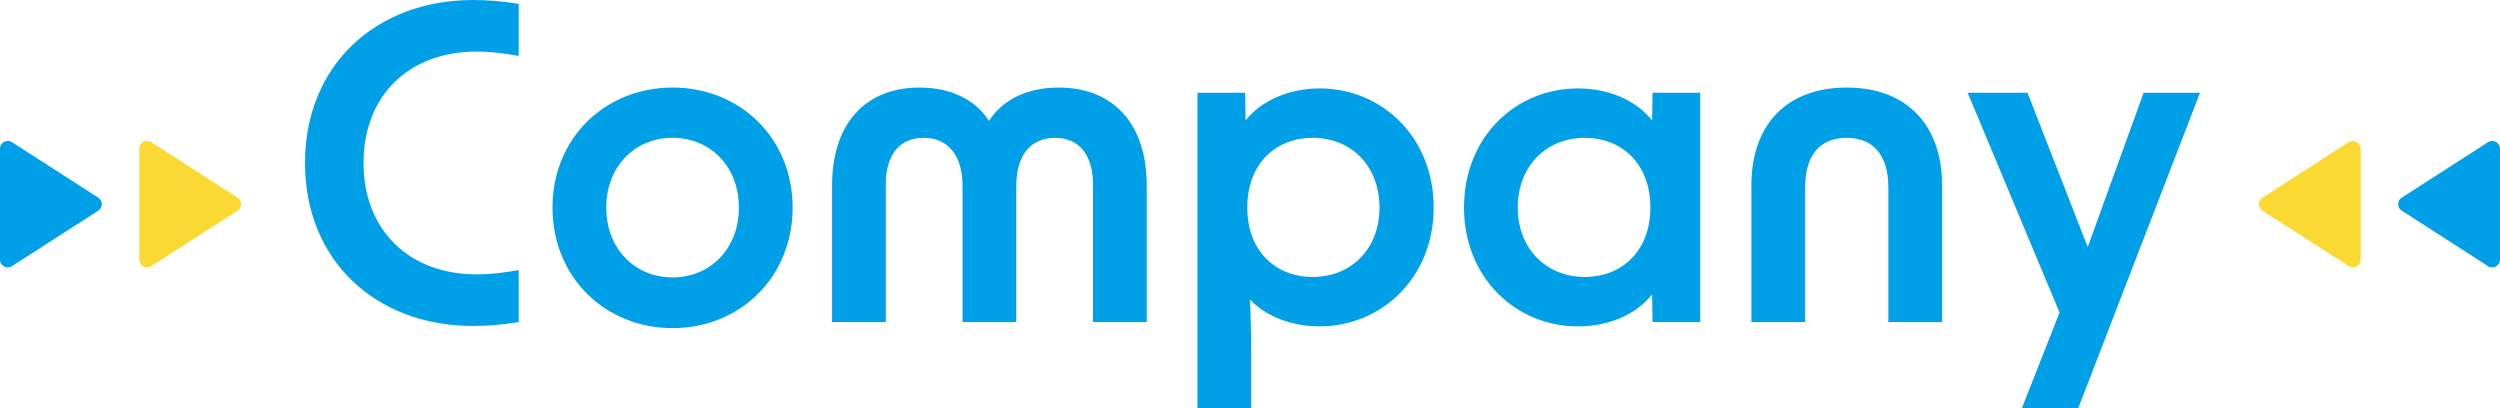 <?xml version="1.0" encoding="UTF-8"?><svg id="_レイヤー_2" xmlns="http://www.w3.org/2000/svg" width="323" height="52.752" viewBox="0 0 323 52.752"><defs><style>.cls-1{fill:#00a0e9;}.cls-1,.cls-2{stroke-width:0px;}.cls-2{fill:#fbd933;}</style></defs><g id="News"><g id="_グループ_1113"><path id="_多角形_1" class="cls-2" d="M292.308,27.217c-.464-.299-.599-.918-.3-1.382.077-.12.18-.223.3-.3l11.151-7.169c.464-.299,1.083-.164,1.382.3.104.162.159.35.159.542v14.336c0,.552-.447,1-.999,1.001-.192,0-.38-.055-.542-.159l-11.151-7.169Z"/><path id="_多角形_2" class="cls-1" d="M310.308,27.217c-.464-.299-.599-.918-.3-1.382.077-.12.18-.223.3-.3l11.151-7.169c.464-.299,1.083-.164,1.382.3.104.162.159.35.159.542v14.336c0,.552-.447,1-.999,1.001-.192,0-.38-.055-.542-.159l-11.151-7.169Z"/></g></g><g id="Interview"><path class="cls-1" d="M39.408,21.056C39.408,8.512,48.48,0,61.136,0c1.848,0,3.92.168,5.88.504v6.72c-1.792-.336-3.64-.56-5.432-.56-8.792,0-14.616,5.712-14.616,14.392,0,8.624,5.824,14.392,14.616,14.392,1.792,0,3.64-.224,5.432-.56v6.72c-1.96.336-4.032.504-5.88.504-12.656,0-21.728-8.512-21.728-21.056Z"/><path class="cls-1" d="M71.384,26.823c0-9.016,6.832-15.512,15.512-15.512s15.512,6.496,15.512,15.512-6.832,15.568-15.512,15.568-15.512-6.552-15.512-15.568ZM86.896,35.84c4.872,0,8.568-3.696,8.568-9.017s-3.696-9.016-8.568-9.016-8.568,3.696-8.568,9.016,3.696,9.017,8.568,9.017Z"/><path class="cls-1" d="M118.815,11.312c4.2,0,7.28,1.681,8.96,4.312,1.68-2.632,4.76-4.312,9.016-4.312,7.056,0,11.368,4.704,11.368,12.656v17.64h-6.944v-17.808c0-3.752-1.792-5.992-4.872-5.992-3.192,0-5.04,2.24-5.04,6.216v17.584h-6.944v-17.584c0-3.976-1.904-6.216-5.04-6.216s-4.872,2.24-4.872,5.992v17.808h-6.944v-17.64c0-7.952,4.256-12.656,11.312-12.656Z"/><path class="cls-1" d="M154.711,11.983h6.16l.056,3.584c2.072-2.632,5.712-4.144,9.576-4.144,8.008,0,14.728,6.271,14.728,15.399,0,9.017-6.72,15.345-14.728,15.345-3.528,0-6.888-1.232-9.016-3.473.112,2.24.168,4.648.168,6.944v7.112h-6.944V11.983ZM169.606,35.783c4.984,0,8.624-3.64,8.624-8.96,0-5.376-3.64-9.016-8.624-9.016-4.76,0-8.456,3.304-8.456,9.016,0,5.656,3.696,8.96,8.456,8.96Z"/><path class="cls-1" d="M189.15,26.823c0-9.128,6.664-15.399,14.728-15.399,3.864,0,7.448,1.456,9.576,4.144l.056-3.584h6.16v29.624h-6.16l-.056-3.584c-2.128,2.688-5.712,4.145-9.576,4.145-8.064,0-14.728-6.328-14.728-15.345ZM204.774,35.783c4.704,0,8.456-3.304,8.456-8.96,0-5.712-3.752-9.016-8.456-9.016-4.984,0-8.68,3.64-8.68,9.016,0,5.32,3.696,8.96,8.68,8.96Z"/><path class="cls-1" d="M238.599,11.312c7.672,0,12.319,4.76,12.319,12.656v17.64h-6.943v-17.416c0-4.144-1.96-6.384-5.376-6.384-3.472,0-5.376,2.24-5.376,6.384v17.416h-6.944v-17.64c0-7.896,4.592-12.656,12.32-12.656Z"/><path class="cls-1" d="M266.094,40.376l-11.872-28.393h7.729l7.784,19.937,7.224-19.937h7.28l-15.736,40.769h-7.28l4.872-12.376Z"/></g><g id="Job"><g id="_グループ_1112"><path id="_多角形_1-2" class="cls-2" d="M30.692,25.535c.464.299.599.918.3,1.382-.077.12-.18.223-.3.3l-11.151,7.169c-.464.299-1.083.164-1.382-.3-.104-.162-.159-.35-.159-.542v-14.336c0-.552.447-1,.999-1.001.192,0,.38.055.542.159l11.151,7.169Z"/><path id="_多角形_2-2" class="cls-1" d="M12.692,25.535c.464.299.599.918.3,1.382-.077.12-.18.223-.3.3l-11.151,7.169c-.464.299-1.083.164-1.382-.3C.055,33.924,0,33.736,0,33.544v-14.336c0-.552.447-1,.999-1.001.192,0,.38.055.542.159l11.151,7.169Z"/></g></g></svg>